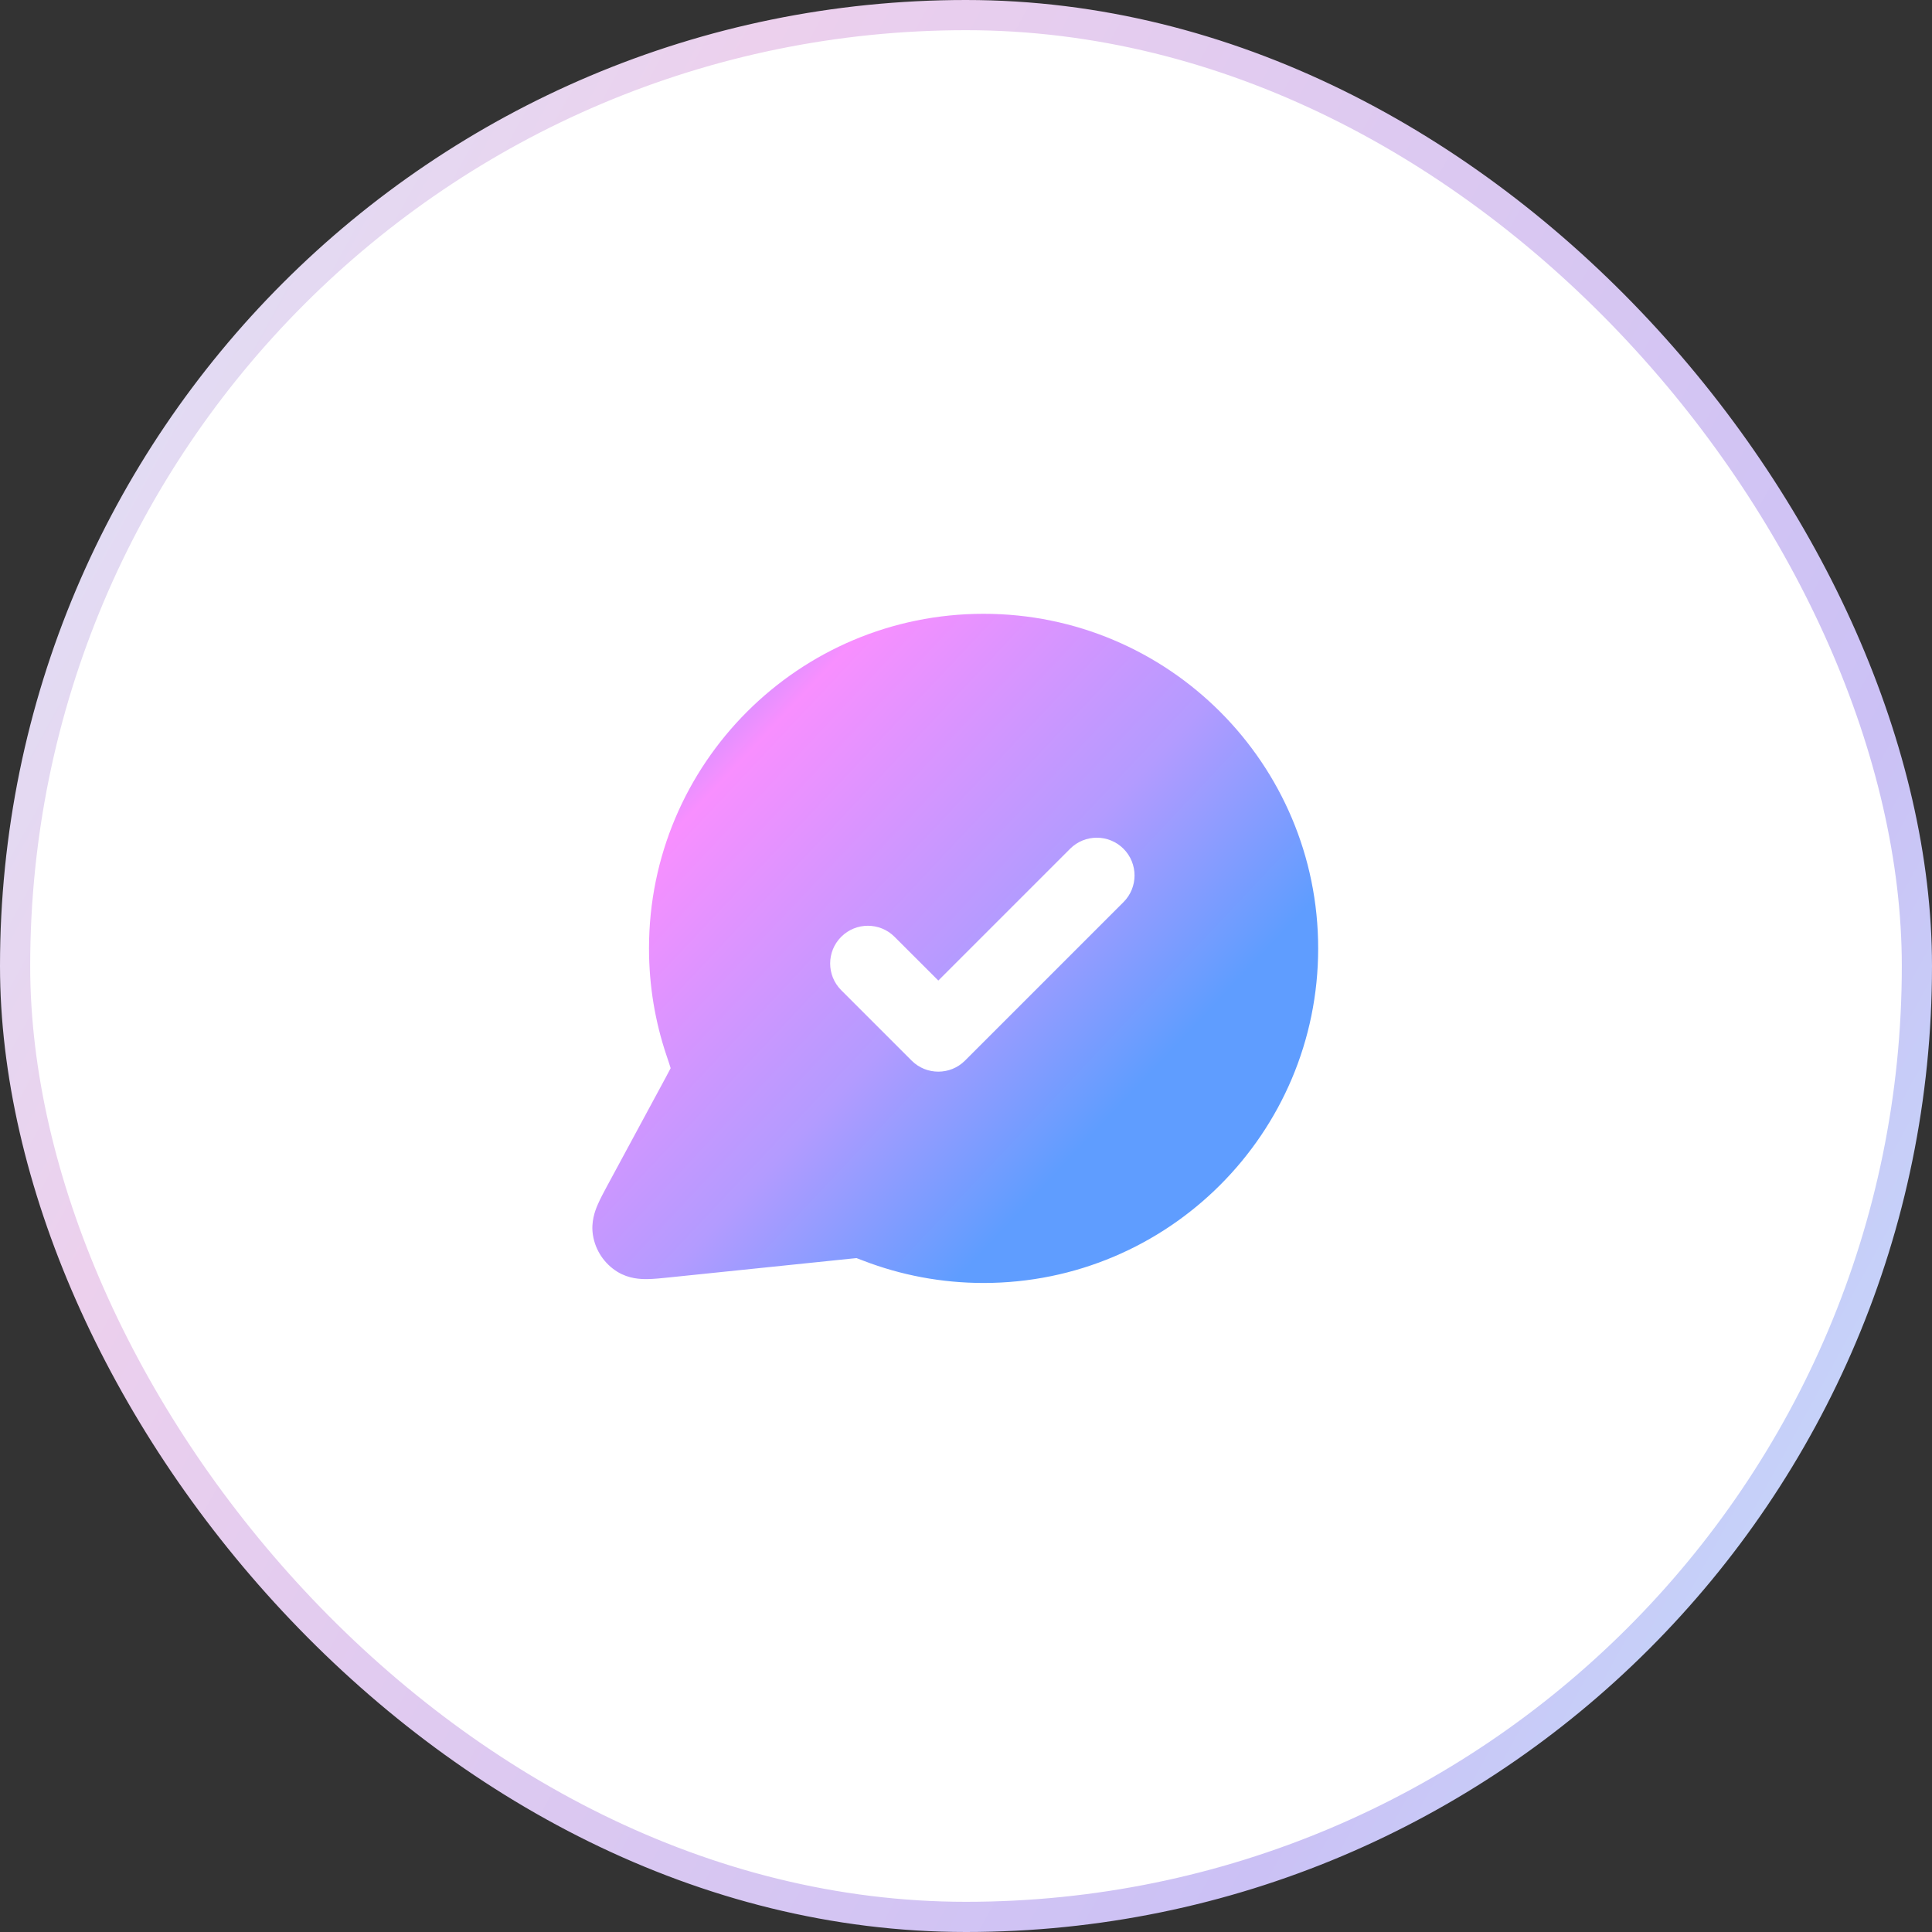 <svg width="64" height="64" viewBox="0 0 64 64" fill="none" xmlns="http://www.w3.org/2000/svg">
<rect x="0" y="0" width="64" height="64" fill="#333333" stroke="none"/>
<rect x="0.5" y="0.5" width="63" height="63" rx="31.5" fill="white"/>
<rect x="0.5" y="0.5" width="63" height="63" rx="31.5" stroke="url(#paint0_linear_1491_17019)"/>
<path fill-rule="evenodd" clip-rule="evenodd" d="M21.499 31.417C21.499 25.296 26.461 20.333 32.582 20.333C38.703 20.333 43.666 25.296 43.666 31.417C43.666 37.538 38.703 42.5 32.582 42.5C31.18 42.5 29.837 42.239 28.599 41.762C28.493 41.721 28.431 41.698 28.386 41.681L28.372 41.676L28.367 41.677C28.33 41.68 28.28 41.685 28.183 41.695L22.169 42.316L22.169 42.316C21.919 42.342 21.659 42.369 21.441 42.372C21.224 42.374 20.833 42.362 20.459 42.134C20.02 41.866 19.721 41.419 19.641 40.91C19.573 40.477 19.711 40.111 19.797 39.912C19.882 39.712 20.007 39.481 20.126 39.26L20.145 39.225L20.148 39.22L22.053 35.693C22.137 35.539 22.181 35.456 22.211 35.394L22.216 35.385L22.207 35.356C22.182 35.27 22.143 35.155 22.077 34.959C21.702 33.845 21.499 32.653 21.499 31.417ZM37.217 29.884C37.705 29.396 37.705 28.604 37.217 28.116C36.729 27.628 35.937 27.628 35.449 28.116L31.083 32.482L29.633 31.033C29.145 30.545 28.354 30.545 27.866 31.033C27.378 31.521 27.378 32.312 27.866 32.801L30.199 35.134C30.687 35.622 31.479 35.622 31.967 35.134L37.217 29.884Z" fill="url(#paint1_linear_1491_17019)"/>
<defs>
<linearGradient id="paint0_linear_1491_17019" x1="2.443" y1="3.41378e-06" x2="70.415" y2="37.241" gradientUnits="userSpaceOnUse">
<stop stop-color="#DAE4F8"/>
<stop offset="0.265" stop-color="#ECD0ED"/>
<stop offset="0.83" stop-color="#CBC1F5"/>
<stop offset="1" stop-color="#C3D9FB"/>
</linearGradient>
<linearGradient id="paint1_linear_1491_17019" x1="20.716" y1="20.333" x2="37.541" y2="36.169" gradientUnits="userSpaceOnUse">
<stop stop-color="#6D9AFF"/>
<stop offset="0.265" stop-color="#F88FFF"/>
<stop offset="0.695" stop-color="#B39BFF"/>
<stop offset="1" stop-color="#5F9DFF"/>
</linearGradient>
</defs>
</svg>
